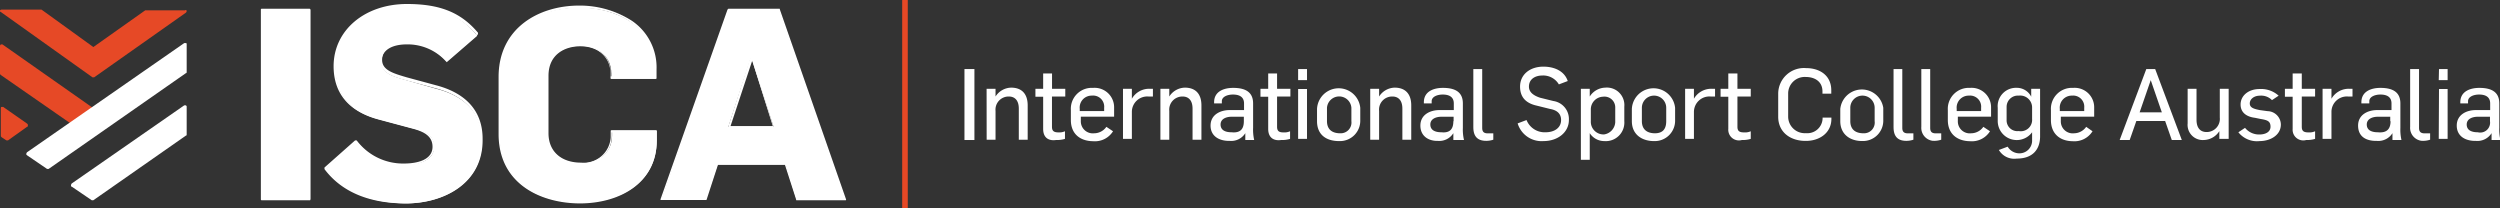 <svg xmlns="http://www.w3.org/2000/svg" viewBox="0 0 394.26 32.83"><rect x="0" y="0" width="394.26" height="32.83" fill="#333333" stroke="none"/><defs><style>.cls-1{fill:#fff;}.cls-2{fill:#e64926;}.cls-3{fill:#e64825;}</style></defs><title>ISCA_Logo_2019</title><g id="Layer_2" data-name="Layer 2"><g id="Layer_1-2" data-name="Layer 1"><g id="Isolation_Mode" data-name="Isolation Mode"><path class="cls-1" d="M41.39,1.51h7.55V31.45H41.39Z"/><path class="cls-1" d="M48.81,31.58H41.26c-.12,0-.12-.13-.12-.13V1.51a.12.12,0,0,1,.12-.13h7.55a.13.13,0,0,1,.13.13V31.45C48.94,31.58,48.94,31.58,48.81,31.58Zm-7.29-.25h7.17V1.76H41.52Z"/><path class="cls-1" d="M51.45,26.54l4.78-4.27A9.31,9.31,0,0,0,63.78,26c2.27,0,4.66-.75,4.66-2.77s-1.51-2.51-3.4-3l-5.16-1.38c-4-1-7-3.4-7-8.18,0-5.66,4.78-9.56,11.32-9.56,5.28,0,8.43,1.26,11.07,4.53L70.45,9.81A8.16,8.16,0,0,0,64.16,7c-2.14,0-4,.76-4,2.77,0,1.76,1.77,2.27,4,2.9L68.81,14C73.09,15.1,76,17.61,76,22.27c0,6.54-5.92,9.81-12.08,9.81C58.88,32,54.22,30.44,51.45,26.54Z"/><path class="cls-1" d="M64,32.08c-5.91,0-10.19-1.89-12.83-5.41v-.25L56,22.14h.25a9.14,9.14,0,0,0,7.43,3.65c2.26,0,4.53-.63,4.53-2.64,0-1.64-1.26-2.39-3.28-2.9l-5.15-1.38c-4.78-1.26-7.17-4.15-7.17-8.43,0-5.66,4.9-9.81,11.57-9.81,5.28,0,8.55,1.38,11.2,4.53v.25h0L70.58,9.56h-.26a8.31,8.31,0,0,0-6.16-2.77c-1.13,0-3.9.25-3.9,2.65,0,1.63,1.76,2.13,3.9,2.76l4.65,1.26c4.78,1.26,7.3,4.15,7.3,8.43C76.24,28.93,70,32.08,64,32.08ZM51.58,26.54C54.1,30.07,58.25,31.7,64,31.7s11.83-3,11.83-9.56c0-4.28-2.39-6.92-7-8.18l-4.65-1.25c-2.39-.63-4.15-1.26-4.15-3s1.51-3,4.15-3a8.28,8.28,0,0,1,6.42,2.64l4.52-3.9c-2.64-3-5.66-4.15-10.94-4.15-6.54,0-11.2,4-11.2,9.43,0,4.15,2.27,6.8,6.92,8L65,20c1.64.51,3.52,1.13,3.52,3.15s-2.51,3-4.78,3a9.77,9.77,0,0,1-7.55-3.65Z"/><path class="cls-1" d="M78.75,21.13v-9c0-7.3,5.92-10.95,12.58-10.95,5.79,0,12.08,2.9,12.08,9.81v1.39h-7v-.76c0-3.14-2.65-4.4-4.91-4.4-2.64,0-5.16,1.38-5.16,4.78V21c0,3,2.27,4.78,5.28,4.78,2.27,0,4.91-1.38,4.91-4.4v-.76h7.05v1.51c0,6.92-6.17,9.81-12,9.81C84.92,32,78.75,28.68,78.75,21.13Z"/><path class="cls-1" d="M91.46,32.08c-5.91,0-12.83-2.89-12.83-10.95v-9C78.63,4.4,85,.88,91.33.88a15.22,15.22,0,0,1,8.31,2.39,8.87,8.87,0,0,1,3.9,7.67v1.39c0,.12-.13.12-.13.12h-7a.12.12,0,0,1-.13-.12h0v-.76c0-2.13-1.51-4.27-4.78-4.27-2.39,0-5,1.25-5,4.65V21c0,2.89,2,4.65,5.15,4.65a4.27,4.27,0,0,0,4.66-4v-1c0-.12.13-.12.13-.12h7a.12.12,0,0,1,.13.12h0v1.51C103.54,29.06,97.5,32.08,91.46,32.08ZM91.33,1.26c-6.16,0-12.45,3.39-12.45,10.82v9.18c0,7.8,6.79,10.57,12.58,10.57s11.82-3,11.82-9.69V20.88H96.49v.51c0,3.14-2.64,4.53-5,4.53-3.27,0-5.41-1.89-5.41-5V12C86.05,8.3,88.94,7,91.33,7s5,1.51,5,4.53v.51h6.79V10.82C103.28,6,99.51,1.26,91.33,1.26Z"/><path class="cls-1" d="M114.86,1.51h8l10.44,29.94h-7.67l-1.76-5.53h-10.7l-1.88,5.53h-7ZM122,20,118.51,9.18h-.13L114.86,20Z"/><path class="cls-1" d="M133.35,31.58h-7.67c-.13,0-.13,0-.13-.13L123.79,26H113.22l-1.76,5.41a.12.12,0,0,1-.12.13h-7.17v-.13L114.73,1.51l.13-.13h8c.13,0,.13,0,.13.13l10.44,29.94c0,.13,0,.13-.13.13Zm-7.55-.25h7.3L122.78,1.64H115L104.42,31.33h6.79L113,25.92l.13-.13h10.69c.13,0,.13,0,.13.13ZM122,20.13h-7a.12.12,0,0,1-.12-.13v-.12l3.4-10.7.12-.12h.13c.12,0,.12,0,.12.12L122,20c.12,0,.12,0,0,.13Zm-6.79-.25h6.66L118.63,9.56Z"/><path class="cls-2" d="M14.59,12.2h.25L29.31,2a.37.37,0,0,0,.13-.25c0-.12-.13-.25-.25-.12H22.9L14.72,7.42,6.54,1.51H.25A.45.45,0,0,0,0,1.64c0,.12,0,.25.13.25Z"/><path class="cls-2" d="M12.45,20.38h.26l3.14-2.14a.23.23,0,0,0,0-.38h0L.38,7H.13C0,7.17,0,7.17,0,7.3v4.27c0,.13,0,.13.13.26Z"/><path class="cls-2" d="M4.4,19.75c0-.12,0-.12-.12-.25L.5,16.86H.25c-.12,0-.12.12-.12.25v4.28c0,.12,0,.12.12.25l.76.5h.25l3-2.14C4.4,20,4.4,19.88,4.4,19.75Z"/><path class="cls-1" d="M29.31,6.79h-.25L4.28,24a.45.45,0,0,0-.13.38l.13.12,3.14,2.14h.25l21.64-15.1c.13,0,.13-.12.13-.25V7C29.44,6.92,29.44,6.79,29.31,6.79Z"/><path class="cls-1" d="M29.31,16.61h-.25L11.32,28.93a.49.49,0,0,0-.12.38s0,.13.12.13l3.15,2.14h.25L29.31,21.39c.13,0,.13-.13.13-.26V16.86C29.44,16.73,29.44,16.73,29.31,16.61Z"/><rect class="cls-3" x="142.28" width="0.88" height="32.83"/><path class="cls-1" d="M152.1,10.89h1.57V22.08H152.1Z"/><path class="cls-1" d="M155.59,14H157v1.22h0a3,3,0,0,1,2.45-1.4c1.75,0,2.62,1.05,2.62,2.8v5.42h-1.4v-4.9c0-1.39-.7-1.92-1.57-1.92a2.07,2.07,0,0,0-2.1,2.27v4.55h-1.4Z"/><path class="cls-1" d="M164.51,20.33V15.26h-1.22V14h1.22V11.59h1.4V14H168v1.22h-2.1V20c0,.7.35.88,1.05.88a2.16,2.16,0,0,0,1-.18V21.9a4.25,4.25,0,0,1-1.4.18C165.38,22.25,164.51,21.73,164.51,20.33Z"/><path class="cls-1" d="M168.88,18.93V17.36a3.3,3.3,0,0,1,3.5-3.5A3.07,3.07,0,0,1,175.7,17v1.4h-5.25v.7a1.89,1.89,0,0,0,2.1,1.92A2.36,2.36,0,0,0,174.48,20l1.05.7a3.37,3.37,0,0,1-3.15,1.57C170.45,22.25,168.88,21.21,168.88,18.93Zm5.25-1.57V17a1.75,1.75,0,0,0-1.93-1.92,1.88,1.88,0,0,0-1.92,2.09v.35h3.85Z"/><path class="cls-1" d="M177.1,14h1.4v1.57h0A3.14,3.14,0,0,1,181.3,14h.52v1.22h-.7a2.43,2.43,0,0,0-2.62,2.45V21.9h-1.4V14Z"/><path class="cls-1" d="M183,14h1.4v1.22h0a3,3,0,0,1,2.45-1.4c1.75,0,2.62,1.05,2.62,2.8v5.42h-1.4v-4.9c0-1.39-.7-1.92-1.57-1.92a2.07,2.07,0,0,0-2.1,2.27v4.55H183Z"/><path class="cls-1" d="M190.91,19.81c0-1.75,1.58-2.45,3-2.45h2.28V16.31c0-1-.7-1.4-1.75-1.4-.88,0-1.75.35-1.75,1.05v.35h-1.22v-.18c0-1.74,1.57-2.27,3-2.27,1.75,0,3.15.53,3.15,2.45v3.85a7.34,7.34,0,0,0,.17,1.92h-1.4V21h0a2.62,2.62,0,0,1-2.45,1.22C192.14,22.25,190.91,21.38,190.91,19.81Zm5.25-.7v-.7h-1.93c-.87,0-1.74.35-1.74,1.22s.69,1.23,1.74,1.23C195.63,21,196.16,20.33,196.16,19.11Z"/><path class="cls-1" d="M200,20.33V15.26h-1.22V14H200V11.59h1.4V14h2.1v1.22h-2.1V20c0,.7.35.88,1,.88a2.16,2.16,0,0,0,1.05-.18V21.9a4.22,4.22,0,0,1-1.4.18C200.88,22.25,200,21.73,200,20.33Z"/><path class="cls-1" d="M204.72,10.89h1.4v1.75h-1.4Zm0,3.15h1.4V21.9h-1.4Z"/><path class="cls-1" d="M207.7,19.11V17.18a3.42,3.42,0,0,1,6.82-.17v1.92a3.21,3.21,0,0,1-3.33,3.32C209.1,22.25,207.7,21.21,207.7,19.11Zm5.42,0V17a1.93,1.93,0,0,0-3.85,0v2.1c0,1.22.7,1.92,2.1,1.92A1.7,1.7,0,0,0,213.12,19.11Z"/><path class="cls-1" d="M216.09,14h1.4v1.22h0a3,3,0,0,1,2.45-1.4c1.74,0,2.62,1.05,2.62,2.8v5.42h-1.4v-4.9c0-1.39-.7-1.92-1.57-1.92a2.06,2.06,0,0,0-2.1,2.27v4.55h-1.4Z"/><path class="cls-1" d="M224,19.81c0-1.75,1.57-2.45,3-2.45h2.27V16.31c0-1-.7-1.4-1.75-1.4-.87,0-1.74.35-1.74,1.05v.35h-1.23v-.18c0-1.74,1.58-2.27,3-2.27,1.75,0,3.15.53,3.15,2.45v3.85a7,7,0,0,0,.18,1.92H229.2V21h0a2.62,2.62,0,0,1-2.45,1.22C225.18,22.25,224,21.38,224,19.81Zm5.24-.7v-.7h-1.92c-.87,0-1.75.35-1.75,1.22s.7,1.23,1.75,1.23C228.68,21,229.2,20.33,229.2,19.11Z"/><path class="cls-1" d="M232.35,20V10.89h1.4v9.27c0,.52.17.87.87.87h.88v1a3.52,3.52,0,0,1-1.4.17C232.52,22.08,232.35,20.86,232.35,20Z"/><path class="cls-1" d="M239.34,19.46l1.4-.53a3.07,3.07,0,0,0,3,1.93c1.4,0,2.45-.7,2.45-1.93,0-1.05-.7-1.57-1.75-1.75l-2.09-.52c-1.58-.35-2.63-1.22-2.63-3,0-1.93,1.58-3.15,3.68-3.15,1.74,0,3.32.7,3.84,2.27l-1.4.53a2.86,2.86,0,0,0-2.62-1.4c-1.05,0-2.1.52-2.1,1.75,0,.87.7,1.4,1.75,1.75l2.1.52a2.87,2.87,0,0,1,2.45,3c0,1.93-1.75,3.32-4,3.32A3.94,3.94,0,0,1,239.34,19.46Z"/><path class="cls-1" d="M249.31,14h1.4v1.22h0a3,3,0,0,1,2.45-1.4,2.76,2.76,0,0,1,3,3v2.28A2.93,2.93,0,0,1,253,22.25,2.72,2.72,0,0,1,250.71,21h0v4.2h-1.4V14Zm5.42,5.24V17a1.7,1.7,0,0,0-1.92-1.75,2,2,0,0,0-1.93,2.1v1.75a2,2,0,0,0,2.1,2.1A2.07,2.07,0,0,0,254.73,19.28Z"/><path class="cls-1" d="M257.35,19.11V17.18a3.42,3.42,0,0,1,6.82-.17v1.92a3.21,3.21,0,0,1-3.32,3.32C258.93,22.25,257.35,21.21,257.35,19.11Zm5.42,0V17a1.92,1.92,0,1,0-3.84,0v2.1c0,1.22.7,1.92,2.09,1.92C262.07,21,262.77,20.51,262.77,19.11Z"/><path class="cls-1" d="M265.75,14h1.39v1.57h0a3.15,3.15,0,0,1,2.8-1.57h.53v1.22h-.7a2.44,2.44,0,0,0-2.63,2.45V21.9h-1.39V14Z"/><path class="cls-1" d="M272.56,20.33V15.26h-1.22V14h1.22V11.59H274V14h2.1v1.22H274V20c0,.7.35.88,1.05.88a2.16,2.16,0,0,0,1.05-.18V21.9a4.22,4.22,0,0,1-1.4.18A1.68,1.68,0,0,1,272.56,20.33Z"/><path class="cls-1" d="M280.43,18.41V14.74a4.06,4.06,0,0,1,4.37-4c2.28,0,4,1.23,4,3.5v.53h-1.39v-.35c0-1.58-1.23-2.28-2.63-2.28A2.61,2.61,0,0,0,282,14.74v3.67A2.62,2.62,0,0,0,284.8,21a2.41,2.41,0,0,0,2.63-2.27v-.18h1.39v.18c0,2.27-1.92,3.49-4,3.49C282.36,22.25,280.43,20.86,280.43,18.41Z"/><path class="cls-1" d="M290.22,19.11V17.18A3.42,3.42,0,0,1,297,17v1.92a3.21,3.21,0,0,1-3.32,3.32C291.8,22.25,290.22,21.21,290.22,19.11Zm5.42,0V17a1.92,1.92,0,1,0-3.84,0v2.1c0,1.22.7,1.92,2.1,1.92A1.69,1.69,0,0,0,295.64,19.11Z"/><path class="cls-1" d="M298.62,20V10.89H300v9.27c0,.52.18.87.88.87h.87v1a3.49,3.49,0,0,1-1.4.17C298.79,22.08,298.62,20.86,298.62,20Z"/><path class="cls-1" d="M303,20V10.89h1.4v9.27c0,.52.17.87.87.87h.87v1a3.47,3.47,0,0,1-1.39.17A2.06,2.06,0,0,1,303,20Z"/><path class="cls-1" d="M307.18,18.93V17.36a3.31,3.31,0,0,1,3.5-3.5A3.07,3.07,0,0,1,314,17v1.4h-5.24v.7a1.88,1.88,0,0,0,2.1,1.92A2.36,2.36,0,0,0,312.78,20l1.05.7a3.37,3.37,0,0,1-3.15,1.57C308.76,22.25,307.18,21.21,307.18,18.93Zm5.25-1.57V17a1.75,1.75,0,0,0-1.92-1.92,1.89,1.89,0,0,0-1.93,2.09v.35h3.85Z"/><path class="cls-1" d="M315.23,23.65l1.39-.52a2.14,2.14,0,0,0,1.75,1.05,2,2,0,0,0,2.1-2.1V20.86a3,3,0,0,1-5.42-1.75V17a2.89,2.89,0,0,1,3-3.15,2.53,2.53,0,0,1,2.28,1.4V14h1.4v7.51c0,1.93-1.05,3.5-3.68,3.5A2.81,2.81,0,0,1,315.23,23.65Zm5.24-4.89V17a1.88,1.88,0,0,0-2.1-1.92,1.78,1.78,0,0,0-1.92,1.74v2.1a1.7,1.7,0,0,0,1.92,1.75A1.79,1.79,0,0,0,320.47,18.76Z"/><path class="cls-1" d="M323.44,18.93V17.36a3.31,3.31,0,0,1,3.5-3.5A3.07,3.07,0,0,1,330.26,17v1.4H325v.7a1.88,1.88,0,0,0,2.1,1.92A2.36,2.36,0,0,0,329,20l1,.7a3.37,3.37,0,0,1-3.15,1.57C325,22.25,323.44,21.21,323.44,18.93Zm5.25-1.57V17a1.75,1.75,0,0,0-1.92-1.92,1.89,1.89,0,0,0-1.93,2.09v.35h3.85Z"/><path class="cls-1" d="M338.48,10.89h1.4l4.2,11.19H342.5l-1.05-3h-4.54l-1.05,3h-1.58Zm2.45,6.82-1.75-5.07h0l-1.75,5.07Z"/><path class="cls-1" d="M345,19.46V14h1.4v4.89c0,1.4.7,1.93,1.57,1.93a2.07,2.07,0,0,0,2.1-2.28V14h1.4V21.9H350V20.68h0a3,3,0,0,1-2.45,1.4A2.39,2.39,0,0,1,345,19.46Z"/><path class="cls-1" d="M353,20.86l1.05-.7a2.83,2.83,0,0,0,2.27,1.05c.88,0,1.75-.35,1.75-1.23s-.52-1.05-1.57-1.22l-.87-.18c-1.4-.17-2.28-.87-2.28-2.1,0-1.39,1.23-2.44,3-2.44a4.12,4.12,0,0,1,3,1.05l-1.05.7a2.38,2.38,0,0,0-1.93-.7c-.87,0-1.57.52-1.57,1.22s.7.87,1.57,1.05l1.23.17a2.14,2.14,0,0,1,2.1,2.1c0,1.75-1.75,2.62-3.33,2.62A3.75,3.75,0,0,1,353,20.86Z"/><path class="cls-1" d="M361.56,20.33V15.26h-1.22V14h1.22V11.59H363V14h2.1v1.22H363V20c0,.7.35.88,1.05.88a2.16,2.16,0,0,0,1.05-.18V21.9a4.25,4.25,0,0,1-1.4.18A1.68,1.68,0,0,1,361.56,20.33Z"/><path class="cls-1" d="M366.28,14h1.4v1.57h0a3.14,3.14,0,0,1,2.8-1.57H371v1.22h-.7a2.43,2.43,0,0,0-2.62,2.45V21.9h-1.4V14Z"/><path class="cls-1" d="M371.88,19.81c0-1.75,1.57-2.45,3-2.45h2.27V16.31c0-1-.7-1.4-1.75-1.4-.87,0-1.75.35-1.75,1.05v.35H372.4v-.18c0-1.74,1.57-2.27,3-2.27,1.75,0,3.15.53,3.15,2.45v3.85a7.34,7.34,0,0,0,.17,1.92H377.3V21h0a2.63,2.63,0,0,1-2.45,1.22C372.92,22.25,371.88,21.38,371.88,19.81Zm5.07-.7v-.7H375c-.87,0-1.75.35-1.75,1.22s.7,1.23,1.75,1.23C376.42,21,377,20.33,377,19.11Z"/><path class="cls-1" d="M380.09,20V10.89h1.4v9.27c0,.52.18.87.88.87h.87v1a3.49,3.49,0,0,1-1.4.17A2.06,2.06,0,0,1,380.09,20Z"/><path class="cls-1" d="M384.64,10.89H386v1.75h-1.4Zm0,3.15H386V21.9h-1.4Z"/><path class="cls-1" d="M387.44,19.81c0-1.75,1.57-2.45,3-2.45h2.27V16.31c0-1-.7-1.4-1.75-1.4-.87,0-1.74.35-1.74,1.05v.35H388v-.18c0-1.74,1.58-2.27,3-2.27,1.75,0,3.15.53,3.15,2.45v3.85a7,7,0,0,0,.18,1.92h-1.4V21h0a2.63,2.63,0,0,1-2.45,1.22C388.66,22.25,387.44,21.38,387.44,19.81Zm5.24-.7v-.7h-1.92c-.88,0-1.75.35-1.75,1.22s.7,1.23,1.75,1.23A1.56,1.56,0,0,0,392.68,19.11Z"/></g></g></g></svg>
